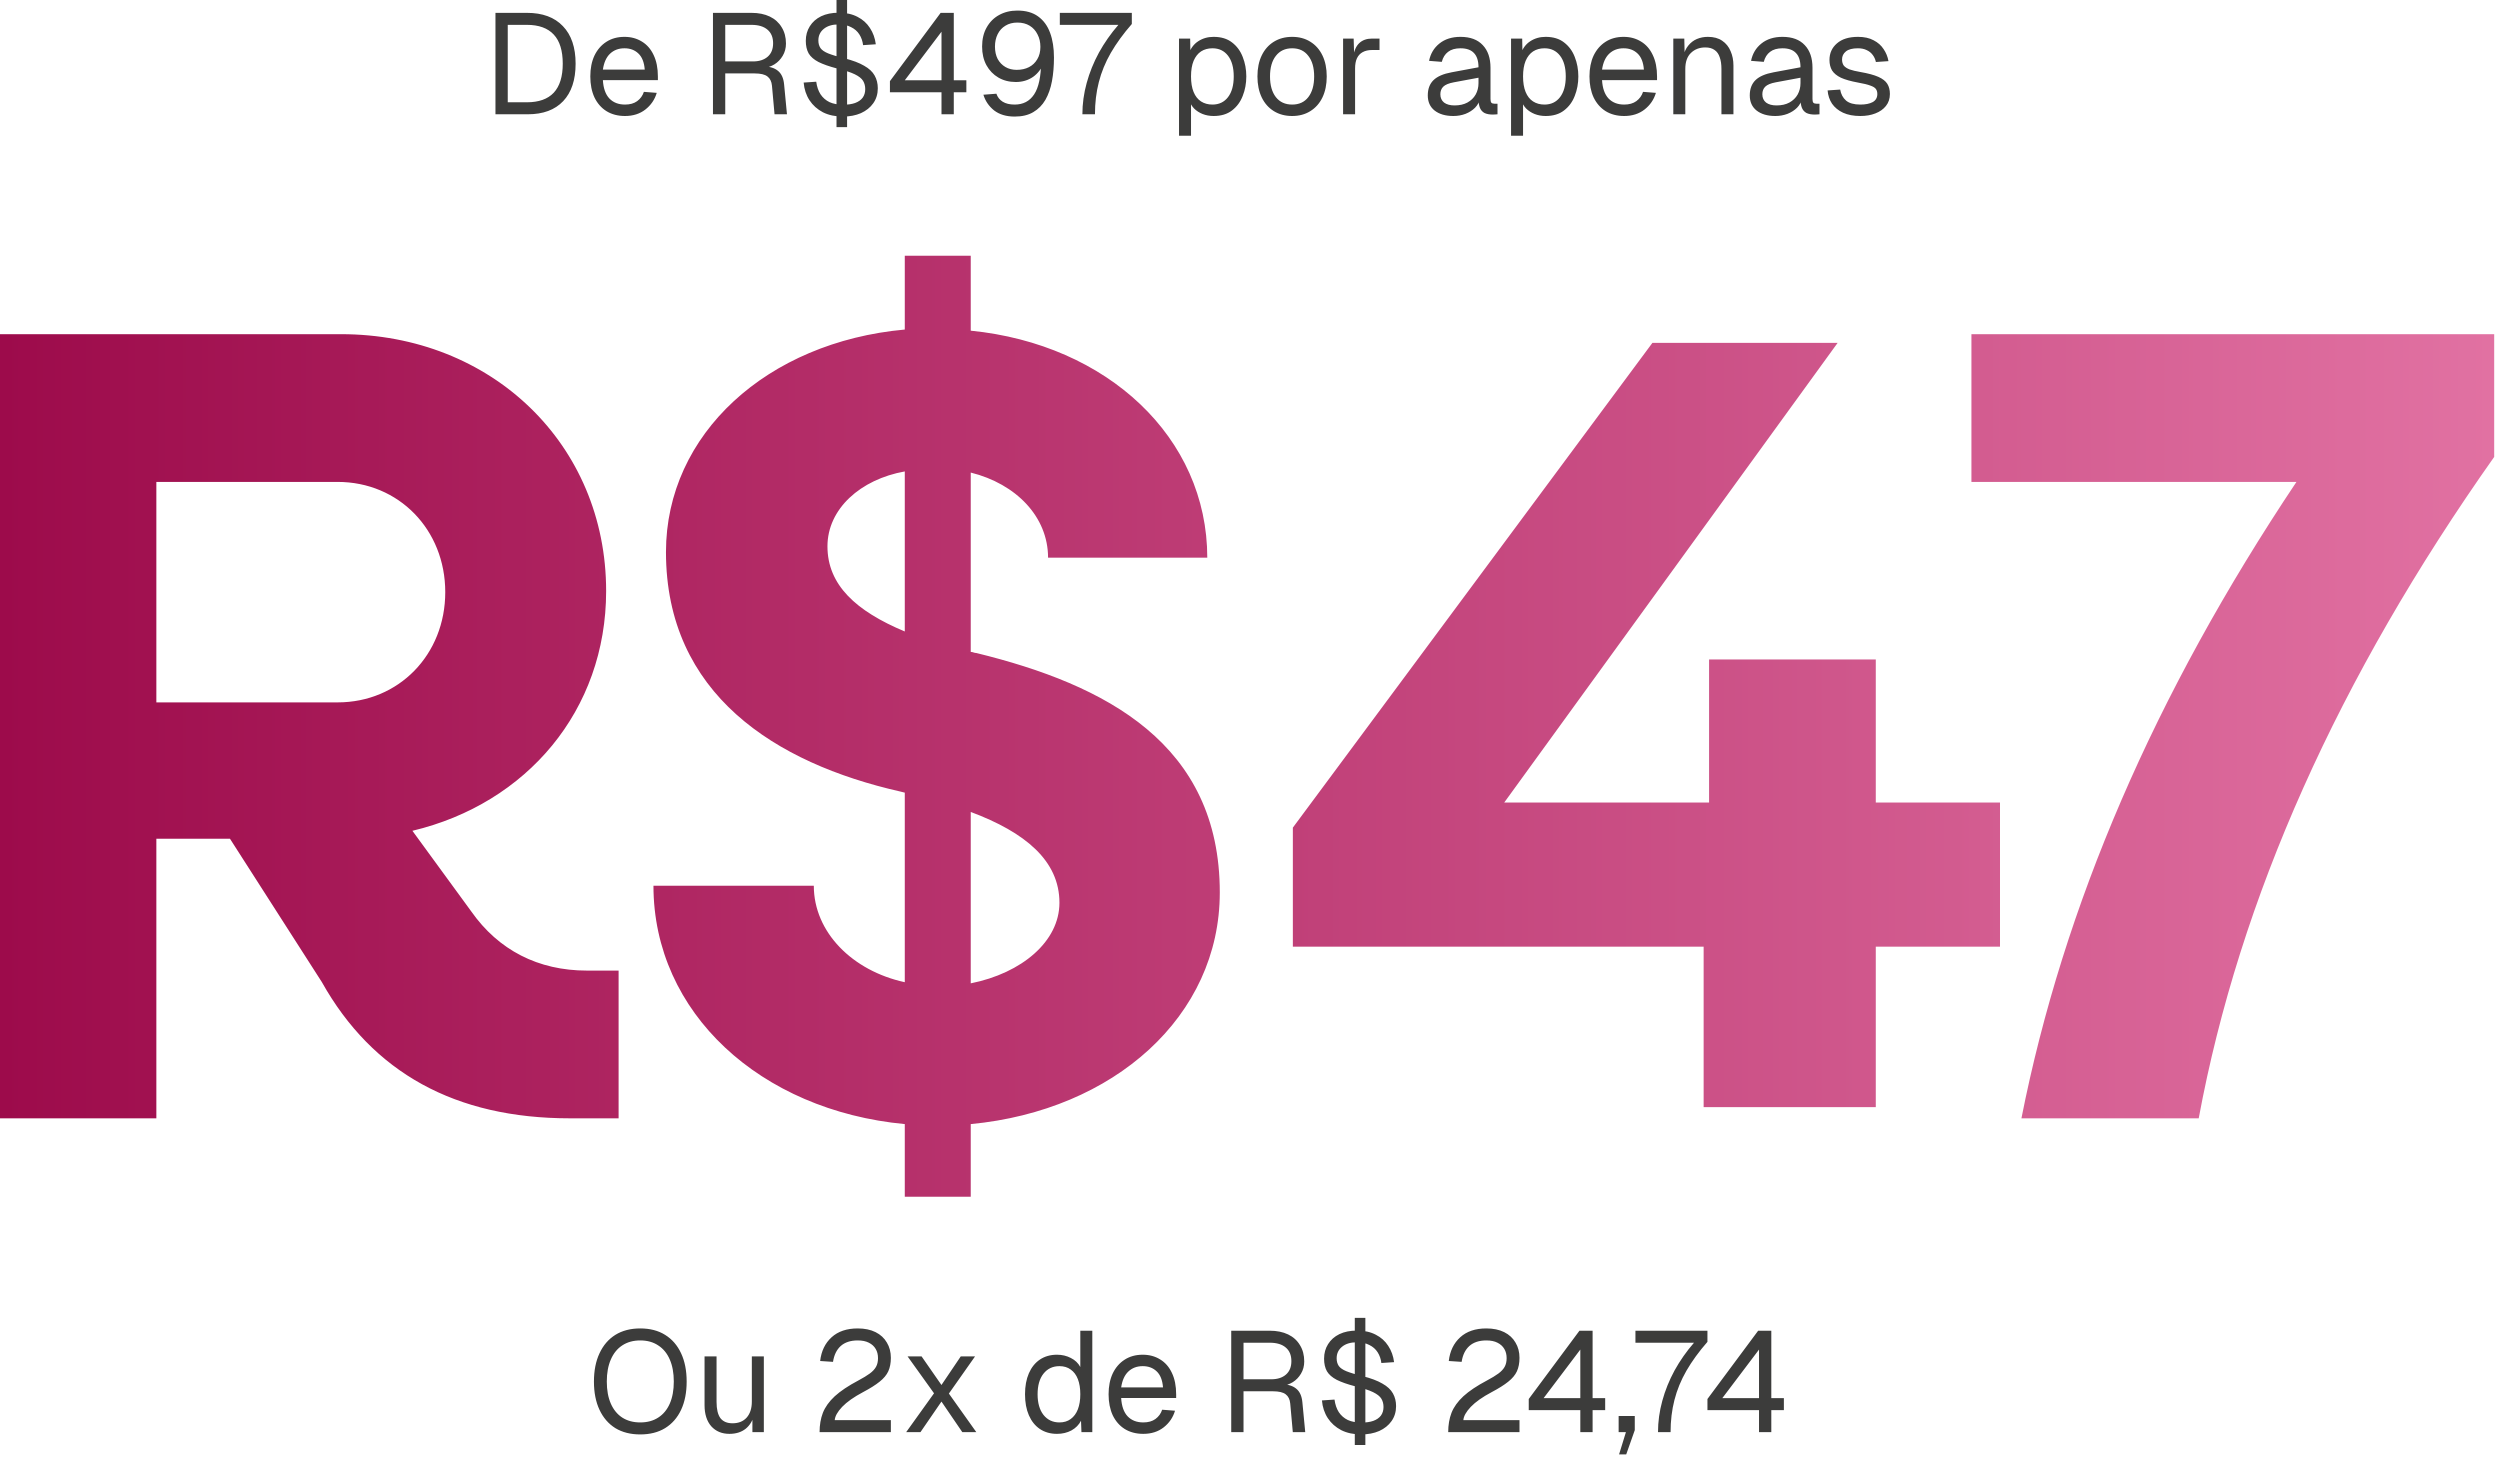 <svg xmlns="http://www.w3.org/2000/svg" width="350" height="204" viewBox="0 0 350 204" fill="none"><path d="M89.632 200.82C88.285 200.82 87.125 200.527 86.152 199.94C85.192 199.34 84.452 198.487 83.932 197.38C83.412 196.273 83.152 194.953 83.152 193.42C83.152 191.887 83.412 190.567 83.932 189.46C84.452 188.34 85.192 187.48 86.152 186.88C87.125 186.28 88.285 185.98 89.632 185.98C90.992 185.98 92.152 186.28 93.112 186.88C94.085 187.48 94.832 188.34 95.352 189.46C95.872 190.567 96.132 191.887 96.132 193.42C96.132 194.953 95.872 196.273 95.352 197.38C94.832 198.487 94.085 199.34 93.112 199.94C92.152 200.527 90.992 200.82 89.632 200.82ZM89.632 199.14C90.619 199.14 91.459 198.913 92.152 198.46C92.859 198.007 93.399 197.353 93.772 196.5C94.145 195.647 94.332 194.62 94.332 193.42C94.332 192.22 94.145 191.193 93.772 190.34C93.399 189.473 92.859 188.813 92.152 188.36C91.459 187.893 90.619 187.66 89.632 187.66C88.659 187.66 87.819 187.893 87.112 188.36C86.419 188.813 85.885 189.473 85.512 190.34C85.139 191.193 84.952 192.22 84.952 193.42C84.952 194.62 85.139 195.647 85.512 196.5C85.885 197.353 86.419 198.007 87.112 198.46C87.819 198.913 88.659 199.14 89.632 199.14ZM102.117 200.74C101.064 200.74 100.217 200.387 99.577 199.68C98.95 198.96 98.637 197.973 98.637 196.72V189.9H100.317V196.26C100.317 197.287 100.497 198.047 100.857 198.54C101.23 199.02 101.797 199.26 102.557 199.26C103.397 199.26 104.057 198.993 104.537 198.46C105.017 197.913 105.257 197.167 105.257 196.22V189.9H106.937V200.5H105.337V197.88L105.597 198.02C105.384 198.887 104.977 199.56 104.377 200.04C103.777 200.507 103.024 200.74 102.117 200.74ZM114.741 200.5C114.741 199.5 114.894 198.6 115.201 197.8C115.521 196.987 116.074 196.213 116.861 195.48C117.661 194.747 118.768 194.007 120.181 193.26C120.834 192.913 121.361 192.593 121.761 192.3C122.161 192.007 122.454 191.693 122.641 191.36C122.828 191.027 122.921 190.62 122.921 190.14C122.921 189.647 122.814 189.22 122.601 188.86C122.388 188.487 122.068 188.193 121.641 187.98C121.228 187.767 120.708 187.66 120.081 187.66C119.081 187.66 118.288 187.92 117.701 188.44C117.128 188.96 116.768 189.7 116.621 190.66L114.821 190.54C114.981 189.153 115.514 188.047 116.421 187.22C117.328 186.393 118.548 185.98 120.081 185.98C121.054 185.98 121.888 186.153 122.581 186.5C123.274 186.847 123.801 187.333 124.161 187.96C124.534 188.573 124.721 189.287 124.721 190.1C124.721 190.82 124.601 191.447 124.361 191.98C124.121 192.5 123.714 192.987 123.141 193.44C122.581 193.893 121.808 194.38 120.821 194.9C119.541 195.58 118.568 196.267 117.901 196.96C117.248 197.653 116.901 198.273 116.861 198.82H124.721V200.5H114.741ZM126.864 200.5L130.764 195.06L127.064 189.9H129.024L131.804 193.9L134.504 189.9H136.504L132.844 195.1L136.684 200.5H134.724L131.804 196.22L128.864 200.5H126.864ZM147.983 200.74C147.063 200.74 146.263 200.513 145.583 200.06C144.916 199.607 144.403 198.967 144.043 198.14C143.683 197.313 143.503 196.333 143.503 195.2C143.503 194.067 143.683 193.087 144.043 192.26C144.403 191.433 144.916 190.793 145.583 190.34C146.263 189.887 147.063 189.66 147.983 189.66C148.69 189.66 149.336 189.813 149.923 190.12C150.51 190.413 150.95 190.833 151.243 191.38V186.3H152.923V200.5H151.403L151.343 198.9C151.05 199.473 150.603 199.927 150.003 200.26C149.403 200.58 148.73 200.74 147.983 200.74ZM148.323 199.14C148.95 199.14 149.476 198.98 149.903 198.66C150.343 198.34 150.676 197.887 150.903 197.3C151.13 196.7 151.243 196 151.243 195.2C151.243 194.373 151.13 193.667 150.903 193.08C150.676 192.493 150.343 192.047 149.903 191.74C149.476 191.42 148.95 191.26 148.323 191.26C147.39 191.26 146.643 191.613 146.083 192.32C145.536 193.013 145.263 193.973 145.263 195.2C145.263 196.413 145.536 197.373 146.083 198.08C146.643 198.787 147.39 199.14 148.323 199.14ZM160.062 200.74C159.062 200.74 158.196 200.513 157.462 200.06C156.742 199.607 156.182 198.967 155.782 198.14C155.396 197.3 155.202 196.32 155.202 195.2C155.202 194.08 155.396 193.107 155.782 192.28C156.182 191.453 156.736 190.813 157.442 190.36C158.162 189.893 159.009 189.66 159.982 189.66C160.902 189.66 161.716 189.88 162.422 190.32C163.129 190.747 163.676 191.373 164.062 192.2C164.462 193.027 164.662 194.033 164.662 195.22V195.72H156.962C157.029 196.853 157.329 197.707 157.862 198.28C158.409 198.853 159.142 199.14 160.062 199.14C160.756 199.14 161.322 198.98 161.762 198.66C162.216 198.327 162.529 197.893 162.702 197.36L164.502 197.5C164.222 198.447 163.689 199.227 162.902 199.84C162.129 200.44 161.182 200.74 160.062 200.74ZM156.962 194.24H162.822C162.742 193.213 162.442 192.46 161.922 191.98C161.416 191.5 160.769 191.26 159.982 191.26C159.169 191.26 158.496 191.513 157.962 192.02C157.442 192.513 157.109 193.253 156.962 194.24ZM172.373 200.5V186.3H177.753C178.753 186.3 179.613 186.473 180.333 186.82C181.053 187.167 181.607 187.667 181.993 188.32C182.393 188.96 182.593 189.72 182.593 190.6C182.593 191.24 182.44 191.813 182.133 192.32C181.84 192.813 181.46 193.207 180.993 193.5C180.527 193.793 180.04 193.953 179.533 193.98L179.413 193.8C180.28 193.8 180.96 194 181.453 194.4C181.96 194.8 182.253 195.44 182.333 196.32L182.733 200.5H180.993L180.633 196.5C180.58 195.913 180.367 195.48 179.993 195.2C179.633 194.92 179.04 194.78 178.213 194.78H174.093V200.5H172.373ZM174.093 193.1H177.973C178.84 193.1 179.527 192.88 180.033 192.44C180.54 192 180.793 191.373 180.793 190.56C180.793 189.733 180.533 189.1 180.013 188.66C179.493 188.207 178.74 187.98 177.753 187.98H174.093V193.1ZM189.671 202.3V184.5H191.151V202.3H189.671ZM190.571 200.82C189.504 200.82 188.571 200.62 187.771 200.22C186.984 199.807 186.357 199.247 185.891 198.54C185.424 197.82 185.151 196.993 185.071 196.06L186.831 195.94C186.924 196.633 187.124 197.22 187.431 197.7C187.751 198.18 188.171 198.547 188.691 198.8C189.224 199.04 189.864 199.16 190.611 199.16C191.264 199.16 191.817 199.08 192.271 198.92C192.737 198.747 193.091 198.5 193.331 198.18C193.571 197.847 193.691 197.447 193.691 196.98C193.691 196.54 193.591 196.153 193.391 195.82C193.191 195.487 192.804 195.18 192.231 194.9C191.657 194.62 190.817 194.347 189.711 194.08C188.644 193.8 187.791 193.5 187.151 193.18C186.511 192.847 186.051 192.447 185.771 191.98C185.504 191.5 185.371 190.913 185.371 190.22C185.371 189.447 185.557 188.767 185.931 188.18C186.304 187.58 186.831 187.113 187.511 186.78C188.204 186.447 189.031 186.28 189.991 186.28C191.004 186.28 191.877 186.473 192.611 186.86C193.344 187.233 193.924 187.753 194.351 188.42C194.791 189.087 195.064 189.847 195.171 190.7L193.391 190.82C193.324 190.26 193.151 189.76 192.871 189.32C192.591 188.88 192.204 188.54 191.711 188.3C191.231 188.047 190.644 187.92 189.951 187.92C189.084 187.92 188.397 188.127 187.891 188.54C187.384 188.953 187.131 189.493 187.131 190.16C187.131 190.587 187.231 190.947 187.431 191.24C187.631 191.52 187.991 191.767 188.511 191.98C189.044 192.193 189.797 192.42 190.771 192.66C191.931 192.953 192.851 193.3 193.531 193.7C194.224 194.087 194.717 194.547 195.011 195.08C195.304 195.6 195.451 196.193 195.451 196.86C195.451 197.66 195.237 198.36 194.811 198.96C194.397 199.547 193.824 200.007 193.091 200.34C192.357 200.66 191.517 200.82 190.571 200.82ZM202.749 200.5C202.749 199.5 202.902 198.6 203.209 197.8C203.529 196.987 204.082 196.213 204.869 195.48C205.669 194.747 206.775 194.007 208.189 193.26C208.842 192.913 209.369 192.593 209.769 192.3C210.169 192.007 210.462 191.693 210.649 191.36C210.835 191.027 210.929 190.62 210.929 190.14C210.929 189.647 210.822 189.22 210.609 188.86C210.395 188.487 210.075 188.193 209.649 187.98C209.235 187.767 208.715 187.66 208.089 187.66C207.089 187.66 206.295 187.92 205.709 188.44C205.135 188.96 204.775 189.7 204.629 190.66L202.829 190.54C202.989 189.153 203.522 188.047 204.429 187.22C205.335 186.393 206.555 185.98 208.089 185.98C209.062 185.98 209.895 186.153 210.589 186.5C211.282 186.847 211.809 187.333 212.169 187.96C212.542 188.573 212.729 189.287 212.729 190.1C212.729 190.82 212.609 191.447 212.369 191.98C212.129 192.5 211.722 192.987 211.149 193.44C210.589 193.893 209.815 194.38 208.829 194.9C207.549 195.58 206.575 196.267 205.909 196.96C205.255 197.653 204.909 198.273 204.869 198.82H212.729V200.5H202.749ZM221.244 200.5V197.42H214.024V195.86L221.124 186.3H222.964V195.74H224.724V197.42H222.964V200.5H221.244ZM216.104 195.74H221.244V188.94L216.104 195.74ZM226.669 203.62L227.629 200.5H226.609V198.24H228.869V200.22L227.669 203.62H226.669ZM232.121 200.5C232.121 199.033 232.321 197.573 232.721 196.12C233.121 194.653 233.694 193.233 234.441 191.86C235.201 190.487 236.107 189.193 237.161 187.98H228.961V186.3H239.041V187.86C237.854 189.22 236.874 190.567 236.101 191.9C235.341 193.22 234.781 194.587 234.421 196C234.061 197.4 233.881 198.9 233.881 200.5H232.121ZM246.263 200.5V197.42H239.043V195.86L246.143 186.3H247.983V195.74H249.743V197.42H247.983V200.5H246.263ZM241.123 195.74H246.263V188.94L241.123 195.74Z" fill="#3C3C3B"></path><path d="M69.365 16V1.8H73.765C75.952 1.8 77.632 2.42 78.805 3.66C79.992 4.887 80.585 6.64 80.585 8.92C80.585 11.187 80.005 12.933 78.845 14.16C77.685 15.387 76.032 16 73.885 16H69.365ZM71.085 14.32H73.765C75.432 14.32 76.685 13.873 77.525 12.98C78.365 12.073 78.785 10.72 78.785 8.92C78.785 7.093 78.365 5.733 77.525 4.84C76.685 3.933 75.432 3.48 73.765 3.48H71.085V14.32ZM87.504 16.24C86.504 16.24 85.637 16.013 84.904 15.56C84.184 15.107 83.624 14.467 83.224 13.64C82.837 12.8 82.644 11.82 82.644 10.7C82.644 9.58 82.837 8.607 83.224 7.78C83.624 6.953 84.177 6.313 84.884 5.86C85.604 5.393 86.45 5.16 87.424 5.16C88.344 5.16 89.157 5.38 89.864 5.82C90.57 6.247 91.117 6.873 91.504 7.7C91.904 8.527 92.104 9.533 92.104 10.72V11.22H84.404C84.47 12.353 84.77 13.207 85.304 13.78C85.85 14.353 86.584 14.64 87.504 14.64C88.197 14.64 88.764 14.48 89.204 14.16C89.657 13.827 89.97 13.393 90.144 12.86L91.944 13C91.664 13.947 91.13 14.727 90.344 15.34C89.57 15.94 88.624 16.24 87.504 16.24ZM84.404 9.74H90.264C90.184 8.713 89.884 7.96 89.364 7.48C88.857 7 88.21 6.76 87.424 6.76C86.61 6.76 85.937 7.013 85.404 7.52C84.884 8.013 84.55 8.753 84.404 9.74ZM99.815 16V1.8H105.195C106.195 1.8 107.055 1.973 107.775 2.32C108.495 2.667 109.048 3.167 109.435 3.82C109.835 4.46 110.035 5.22 110.035 6.1C110.035 6.74 109.881 7.313 109.575 7.82C109.281 8.313 108.901 8.707 108.435 9C107.968 9.293 107.481 9.453 106.975 9.48L106.855 9.3C107.721 9.3 108.401 9.5 108.895 9.9C109.401 10.3 109.695 10.94 109.775 11.82L110.175 16H108.435L108.075 12C108.021 11.413 107.808 10.98 107.435 10.7C107.075 10.42 106.481 10.28 105.655 10.28H101.535V16H99.815ZM101.535 8.6H105.415C106.281 8.6 106.968 8.38 107.475 7.94C107.981 7.5 108.235 6.873 108.235 6.06C108.235 5.233 107.975 4.6 107.455 4.16C106.935 3.707 106.181 3.48 105.195 3.48H101.535V8.6ZM117.112 17.8V-2.38419e-07H118.592V17.8H117.112ZM118.012 16.32C116.945 16.32 116.012 16.12 115.212 15.72C114.425 15.307 113.799 14.747 113.332 14.04C112.865 13.32 112.592 12.493 112.512 11.56L114.272 11.44C114.365 12.133 114.565 12.72 114.872 13.2C115.192 13.68 115.612 14.047 116.132 14.3C116.665 14.54 117.305 14.66 118.052 14.66C118.705 14.66 119.259 14.58 119.712 14.42C120.179 14.247 120.532 14 120.772 13.68C121.012 13.347 121.132 12.947 121.132 12.48C121.132 12.04 121.032 11.653 120.832 11.32C120.632 10.987 120.245 10.68 119.672 10.4C119.099 10.12 118.259 9.847 117.152 9.58C116.085 9.3 115.232 9 114.592 8.68C113.952 8.347 113.492 7.947 113.212 7.48C112.945 7 112.812 6.413 112.812 5.72C112.812 4.947 112.999 4.267 113.372 3.68C113.745 3.08 114.272 2.613 114.952 2.28C115.645 1.947 116.472 1.78 117.432 1.78C118.445 1.78 119.319 1.973 120.052 2.36C120.785 2.733 121.365 3.253 121.792 3.92C122.232 4.587 122.505 5.347 122.612 6.2L120.832 6.32C120.765 5.76 120.592 5.26 120.312 4.82C120.032 4.38 119.645 4.04 119.152 3.8C118.672 3.547 118.085 3.42 117.392 3.42C116.525 3.42 115.839 3.627 115.332 4.04C114.825 4.453 114.572 4.993 114.572 5.66C114.572 6.087 114.672 6.447 114.872 6.74C115.072 7.02 115.432 7.267 115.952 7.48C116.485 7.693 117.239 7.92 118.212 8.16C119.372 8.453 120.292 8.8 120.972 9.2C121.665 9.587 122.159 10.047 122.452 10.58C122.745 11.1 122.892 11.693 122.892 12.36C122.892 13.16 122.679 13.86 122.252 14.46C121.839 15.047 121.265 15.507 120.532 15.84C119.799 16.16 118.959 16.32 118.012 16.32ZM131.81 16V12.92H124.59V11.36L131.69 1.8H133.53V11.24H135.29V12.92H133.53V16H131.81ZM126.67 11.24H131.81V4.44L126.67 11.24ZM142.055 16.32C140.882 16.32 139.922 16.033 139.175 15.46C138.442 14.873 137.942 14.14 137.675 13.26L139.495 13.12C139.655 13.6 139.948 13.973 140.375 14.24C140.802 14.507 141.362 14.64 142.055 14.64C143.242 14.64 144.148 14.167 144.775 13.22C145.415 12.26 145.742 10.72 145.755 8.6L146.175 8.68C145.842 9.573 145.328 10.267 144.635 10.76C143.942 11.24 143.135 11.48 142.215 11.48C141.295 11.48 140.482 11.273 139.775 10.86C139.068 10.447 138.508 9.867 138.095 9.12C137.695 8.373 137.495 7.507 137.495 6.52C137.495 5.48 137.708 4.587 138.135 3.84C138.562 3.08 139.142 2.5 139.875 2.1C140.622 1.687 141.475 1.48 142.435 1.48C143.622 1.48 144.588 1.753 145.335 2.3C146.095 2.847 146.655 3.613 147.015 4.6C147.375 5.573 147.555 6.727 147.555 8.06C147.555 9.247 147.462 10.347 147.275 11.36C147.088 12.36 146.782 13.233 146.355 13.98C145.928 14.713 145.362 15.287 144.655 15.7C143.962 16.113 143.095 16.32 142.055 16.32ZM142.335 9.78C142.988 9.78 143.562 9.653 144.055 9.4C144.548 9.147 144.935 8.78 145.215 8.3C145.508 7.82 145.655 7.24 145.655 6.56C145.655 5.907 145.522 5.327 145.255 4.82C145.002 4.3 144.635 3.893 144.155 3.6C143.675 3.307 143.102 3.16 142.435 3.16C141.782 3.16 141.222 3.307 140.755 3.6C140.288 3.88 139.928 4.273 139.675 4.78C139.422 5.287 139.295 5.867 139.295 6.52C139.295 7.187 139.422 7.767 139.675 8.26C139.942 8.74 140.302 9.113 140.755 9.38C141.208 9.647 141.735 9.78 142.335 9.78ZM151.535 16C151.535 14.533 151.735 13.073 152.135 11.62C152.535 10.153 153.108 8.733 153.855 7.36C154.615 5.987 155.521 4.693 156.575 3.48H148.375V1.8H158.455V3.36C157.268 4.72 156.288 6.067 155.515 7.4C154.755 8.72 154.195 10.087 153.835 11.5C153.475 12.9 153.295 14.4 153.295 16H151.535ZM165.063 19V5.4H166.623L166.663 7.68L166.423 7.56C166.69 6.773 167.13 6.18 167.743 5.78C168.37 5.367 169.09 5.16 169.903 5.16C170.956 5.16 171.816 5.42 172.483 5.94C173.163 6.46 173.663 7.14 173.983 7.98C174.316 8.82 174.483 9.727 174.483 10.7C174.483 11.673 174.316 12.58 173.983 13.42C173.663 14.26 173.163 14.94 172.483 15.46C171.816 15.98 170.956 16.24 169.903 16.24C169.356 16.24 168.843 16.147 168.363 15.96C167.896 15.773 167.496 15.513 167.163 15.18C166.843 14.847 166.623 14.453 166.503 14L166.743 13.72V19H165.063ZM169.743 14.64C170.663 14.64 171.39 14.293 171.923 13.6C172.456 12.907 172.723 11.94 172.723 10.7C172.723 9.46 172.456 8.493 171.923 7.8C171.39 7.107 170.663 6.76 169.743 6.76C169.13 6.76 168.596 6.907 168.143 7.2C167.703 7.493 167.356 7.933 167.103 8.52C166.863 9.107 166.743 9.833 166.743 10.7C166.743 11.567 166.863 12.293 167.103 12.88C167.343 13.467 167.69 13.907 168.143 14.2C168.596 14.493 169.13 14.64 169.743 14.64ZM180.902 16.24C179.929 16.24 179.075 16.013 178.342 15.56C177.609 15.107 177.042 14.467 176.642 13.64C176.242 12.8 176.042 11.82 176.042 10.7C176.042 9.567 176.242 8.587 176.642 7.76C177.042 6.933 177.609 6.293 178.342 5.84C179.075 5.387 179.929 5.16 180.902 5.16C181.875 5.16 182.722 5.387 183.442 5.84C184.175 6.293 184.742 6.933 185.142 7.76C185.542 8.587 185.742 9.567 185.742 10.7C185.742 11.82 185.542 12.8 185.142 13.64C184.742 14.467 184.175 15.107 183.442 15.56C182.722 16.013 181.875 16.24 180.902 16.24ZM180.902 14.64C181.875 14.64 182.629 14.293 183.162 13.6C183.709 12.893 183.982 11.927 183.982 10.7C183.982 9.473 183.709 8.513 183.162 7.82C182.629 7.113 181.875 6.76 180.902 6.76C179.929 6.76 179.169 7.113 178.622 7.82C178.075 8.513 177.802 9.473 177.802 10.7C177.802 11.927 178.075 12.893 178.622 13.6C179.169 14.293 179.929 14.64 180.902 14.64ZM188.032 16V5.4H189.512L189.592 8.08L189.432 8.02C189.565 7.113 189.852 6.453 190.292 6.04C190.745 5.613 191.345 5.4 192.092 5.4H193.132V7H192.112C191.578 7 191.132 7.1 190.772 7.3C190.425 7.487 190.158 7.773 189.972 8.16C189.798 8.533 189.712 9.013 189.712 9.6V16H188.032ZM203.47 16.24C202.376 16.24 201.503 15.987 200.85 15.48C200.21 14.973 199.89 14.267 199.89 13.36C199.89 12.453 200.156 11.74 200.69 11.22C201.223 10.7 202.07 10.333 203.23 10.12L206.99 9.42C206.99 8.527 206.776 7.86 206.35 7.42C205.936 6.98 205.31 6.76 204.47 6.76C203.736 6.76 203.156 6.927 202.73 7.26C202.303 7.58 202.01 8.047 201.85 8.66L200.07 8.52C200.27 7.52 200.75 6.713 201.51 6.1C202.283 5.473 203.27 5.16 204.47 5.16C205.83 5.16 206.87 5.547 207.59 6.32C208.31 7.08 208.67 8.133 208.67 9.48V13.86C208.67 14.1 208.71 14.273 208.79 14.38C208.883 14.473 209.03 14.52 209.23 14.52H209.65V16C209.596 16.013 209.51 16.02 209.39 16.02C209.27 16.033 209.143 16.04 209.01 16.04C208.53 16.04 208.136 15.967 207.83 15.82C207.536 15.66 207.323 15.42 207.19 15.1C207.056 14.767 206.99 14.333 206.99 13.8L207.19 13.84C207.096 14.293 206.87 14.707 206.51 15.08C206.15 15.44 205.703 15.727 205.17 15.94C204.636 16.14 204.07 16.24 203.47 16.24ZM203.63 14.76C204.336 14.76 204.936 14.627 205.43 14.36C205.936 14.08 206.323 13.707 206.59 13.24C206.856 12.76 206.99 12.227 206.99 11.64V10.88L203.55 11.52C202.83 11.653 202.33 11.86 202.05 12.14C201.783 12.407 201.65 12.76 201.65 13.2C201.65 13.693 201.823 14.08 202.17 14.36C202.53 14.627 203.016 14.76 203.63 14.76ZM211.547 19V5.4H213.107L213.147 7.68L212.907 7.56C213.174 6.773 213.614 6.18 214.227 5.78C214.854 5.367 215.574 5.16 216.387 5.16C217.441 5.16 218.301 5.42 218.967 5.94C219.647 6.46 220.147 7.14 220.467 7.98C220.801 8.82 220.967 9.727 220.967 10.7C220.967 11.673 220.801 12.58 220.467 13.42C220.147 14.26 219.647 14.94 218.967 15.46C218.301 15.98 217.441 16.24 216.387 16.24C215.841 16.24 215.327 16.147 214.847 15.96C214.381 15.773 213.981 15.513 213.647 15.18C213.327 14.847 213.107 14.453 212.987 14L213.227 13.72V19H211.547ZM216.227 14.64C217.147 14.64 217.874 14.293 218.407 13.6C218.941 12.907 219.207 11.94 219.207 10.7C219.207 9.46 218.941 8.493 218.407 7.8C217.874 7.107 217.147 6.76 216.227 6.76C215.614 6.76 215.081 6.907 214.627 7.2C214.187 7.493 213.841 7.933 213.587 8.52C213.347 9.107 213.227 9.833 213.227 10.7C213.227 11.567 213.347 12.293 213.587 12.88C213.827 13.467 214.174 13.907 214.627 14.2C215.081 14.493 215.614 14.64 216.227 14.64ZM227.386 16.24C226.386 16.24 225.52 16.013 224.786 15.56C224.066 15.107 223.506 14.467 223.106 13.64C222.72 12.8 222.526 11.82 222.526 10.7C222.526 9.58 222.72 8.607 223.106 7.78C223.506 6.953 224.06 6.313 224.766 5.86C225.486 5.393 226.333 5.16 227.306 5.16C228.226 5.16 229.04 5.38 229.746 5.82C230.453 6.247 231 6.873 231.386 7.7C231.786 8.527 231.986 9.533 231.986 10.72V11.22H224.286C224.353 12.353 224.653 13.207 225.186 13.78C225.733 14.353 226.466 14.64 227.386 14.64C228.08 14.64 228.646 14.48 229.086 14.16C229.54 13.827 229.853 13.393 230.026 12.86L231.826 13C231.546 13.947 231.013 14.727 230.226 15.34C229.453 15.94 228.506 16.24 227.386 16.24ZM224.286 9.74H230.146C230.066 8.713 229.766 7.96 229.246 7.48C228.74 7 228.093 6.76 227.306 6.76C226.493 6.76 225.82 7.013 225.286 7.52C224.766 8.013 224.433 8.753 224.286 9.74ZM234.262 16V5.4H235.802L235.862 8.1L235.662 7.92C235.795 7.293 236.029 6.78 236.362 6.38C236.695 5.967 237.095 5.66 237.562 5.46C238.042 5.26 238.555 5.16 239.102 5.16C239.915 5.16 240.582 5.34 241.102 5.7C241.635 6.06 242.029 6.547 242.282 7.16C242.549 7.76 242.682 8.433 242.682 9.18V16H241.002V9.66C241.002 9.007 240.922 8.46 240.762 8.02C240.615 7.567 240.375 7.227 240.042 7C239.709 6.76 239.275 6.64 238.742 6.64C237.929 6.64 237.255 6.9 236.722 7.42C236.202 7.927 235.942 8.673 235.942 9.66V16H234.262ZM248.548 16.24C247.455 16.24 246.581 15.987 245.928 15.48C245.288 14.973 244.968 14.267 244.968 13.36C244.968 12.453 245.235 11.74 245.768 11.22C246.301 10.7 247.148 10.333 248.308 10.12L252.068 9.42C252.068 8.527 251.855 7.86 251.428 7.42C251.015 6.98 250.388 6.76 249.548 6.76C248.815 6.76 248.235 6.927 247.808 7.26C247.381 7.58 247.088 8.047 246.928 8.66L245.148 8.52C245.348 7.52 245.828 6.713 246.588 6.1C247.361 5.473 248.348 5.16 249.548 5.16C250.908 5.16 251.948 5.547 252.668 6.32C253.388 7.08 253.748 8.133 253.748 9.48V13.86C253.748 14.1 253.788 14.273 253.868 14.38C253.961 14.473 254.108 14.52 254.308 14.52H254.728V16C254.675 16.013 254.588 16.02 254.468 16.02C254.348 16.033 254.221 16.04 254.088 16.04C253.608 16.04 253.215 15.967 252.908 15.82C252.615 15.66 252.401 15.42 252.268 15.1C252.135 14.767 252.068 14.333 252.068 13.8L252.268 13.84C252.175 14.293 251.948 14.707 251.588 15.08C251.228 15.44 250.781 15.727 250.248 15.94C249.715 16.14 249.148 16.24 248.548 16.24ZM248.708 14.76C249.415 14.76 250.015 14.627 250.508 14.36C251.015 14.08 251.401 13.707 251.668 13.24C251.935 12.76 252.068 12.227 252.068 11.64V10.88L248.628 11.52C247.908 11.653 247.408 11.86 247.128 12.14C246.861 12.407 246.728 12.76 246.728 13.2C246.728 13.693 246.901 14.08 247.248 14.36C247.608 14.627 248.095 14.76 248.708 14.76ZM260.446 16.24C259.5 16.24 258.693 16.087 258.026 15.78C257.373 15.473 256.86 15.053 256.486 14.52C256.126 13.973 255.92 13.353 255.866 12.66L257.626 12.54C257.733 13.18 258.006 13.693 258.446 14.08C258.886 14.453 259.553 14.64 260.446 14.64C261.166 14.64 261.74 14.527 262.166 14.3C262.606 14.06 262.826 13.68 262.826 13.16C262.826 12.88 262.76 12.647 262.626 12.46C262.493 12.273 262.233 12.113 261.846 11.98C261.46 11.833 260.886 11.693 260.126 11.56C259.113 11.373 258.313 11.147 257.726 10.88C257.153 10.6 256.74 10.26 256.486 9.86C256.246 9.447 256.126 8.96 256.126 8.4C256.126 7.453 256.473 6.68 257.166 6.08C257.86 5.467 258.846 5.16 260.126 5.16C260.993 5.16 261.72 5.32 262.306 5.64C262.906 5.947 263.373 6.36 263.706 6.88C264.053 7.387 264.28 7.947 264.386 8.56L262.626 8.68C262.546 8.307 262.4 7.98 262.186 7.7C261.973 7.407 261.693 7.18 261.346 7.02C261 6.847 260.586 6.76 260.106 6.76C259.346 6.76 258.786 6.907 258.426 7.2C258.066 7.493 257.886 7.867 257.886 8.32C257.886 8.667 257.966 8.953 258.126 9.18C258.3 9.393 258.573 9.573 258.946 9.72C259.32 9.853 259.82 9.973 260.446 10.08C261.526 10.267 262.366 10.493 262.966 10.76C263.566 11.027 263.986 11.353 264.226 11.74C264.466 12.127 264.586 12.6 264.586 13.16C264.586 13.813 264.4 14.373 264.026 14.84C263.666 15.293 263.173 15.64 262.546 15.88C261.933 16.12 261.233 16.24 260.446 16.24Z" fill="#3C3C3B"></path><path d="M135.904 46.295C155.009 48.202 169.019 61.232 169.02 78.076H146.729C146.729 72.356 142.272 67.747 135.904 66.158V91.267C136.222 91.267 136.382 91.425 136.7 91.425C154.85 95.874 170.771 104.138 170.771 124.955C170.77 142.276 155.964 155.466 135.904 157.373V167.543H126.67V157.373C106.451 155.466 91.485 141.8 91.484 124.002H113.933C113.933 130.517 119.346 135.92 126.67 137.509V110.971L126.033 110.812C108.52 106.84 93.236 97.146 93.236 77.282C93.236 60.756 107.406 47.884 126.67 46.136V35.807H135.904V46.295ZM47.743 46.785C68.839 46.785 84.859 62.218 84.859 82.742C84.859 99.448 73.756 112.494 57.736 116.312L65.984 127.608C69.791 133.018 75.343 135.882 82.163 135.882H86.605V156.565H79.784C63.764 156.565 52.185 150.201 45.047 137.473L32.199 117.426H21.889V156.565H0V46.785H47.743ZM349.187 63.968C327.39 94.833 313.548 125.699 307.82 156.564H283C288.887 126.813 301.615 97.22 321.503 67.468H276V46.785H349.187V63.968ZM210.593 112.353H239.271V92.328H262.61V112.353H280V132.53H262.61V155H238.509V132.53H181V115.868L231.339 48H257.271L210.593 112.353ZM135.904 137.668C143.068 136.238 148.322 131.788 148.322 126.385C148.322 120.506 143.546 116.533 135.904 113.673V137.668ZM21.889 98.334H47.268C55.833 98.334 62.336 91.652 62.336 82.901C62.336 74.151 55.833 67.468 47.268 67.468H21.889V98.334ZM126.67 65.999C120.461 67.111 115.844 71.243 115.844 76.487C115.844 81.89 119.824 85.546 126.67 88.406V65.999Z" fill="url(#paint0_linear_554_2588)"></path><defs><linearGradient id="paint0_linear_554_2588" x1="0" y1="101.675" x2="349.187" y2="101.675" gradientUnits="userSpaceOnUse"><stop stop-color="#9D0B4B"></stop><stop offset="1" stop-color="#E171A2"></stop></linearGradient></defs></svg>